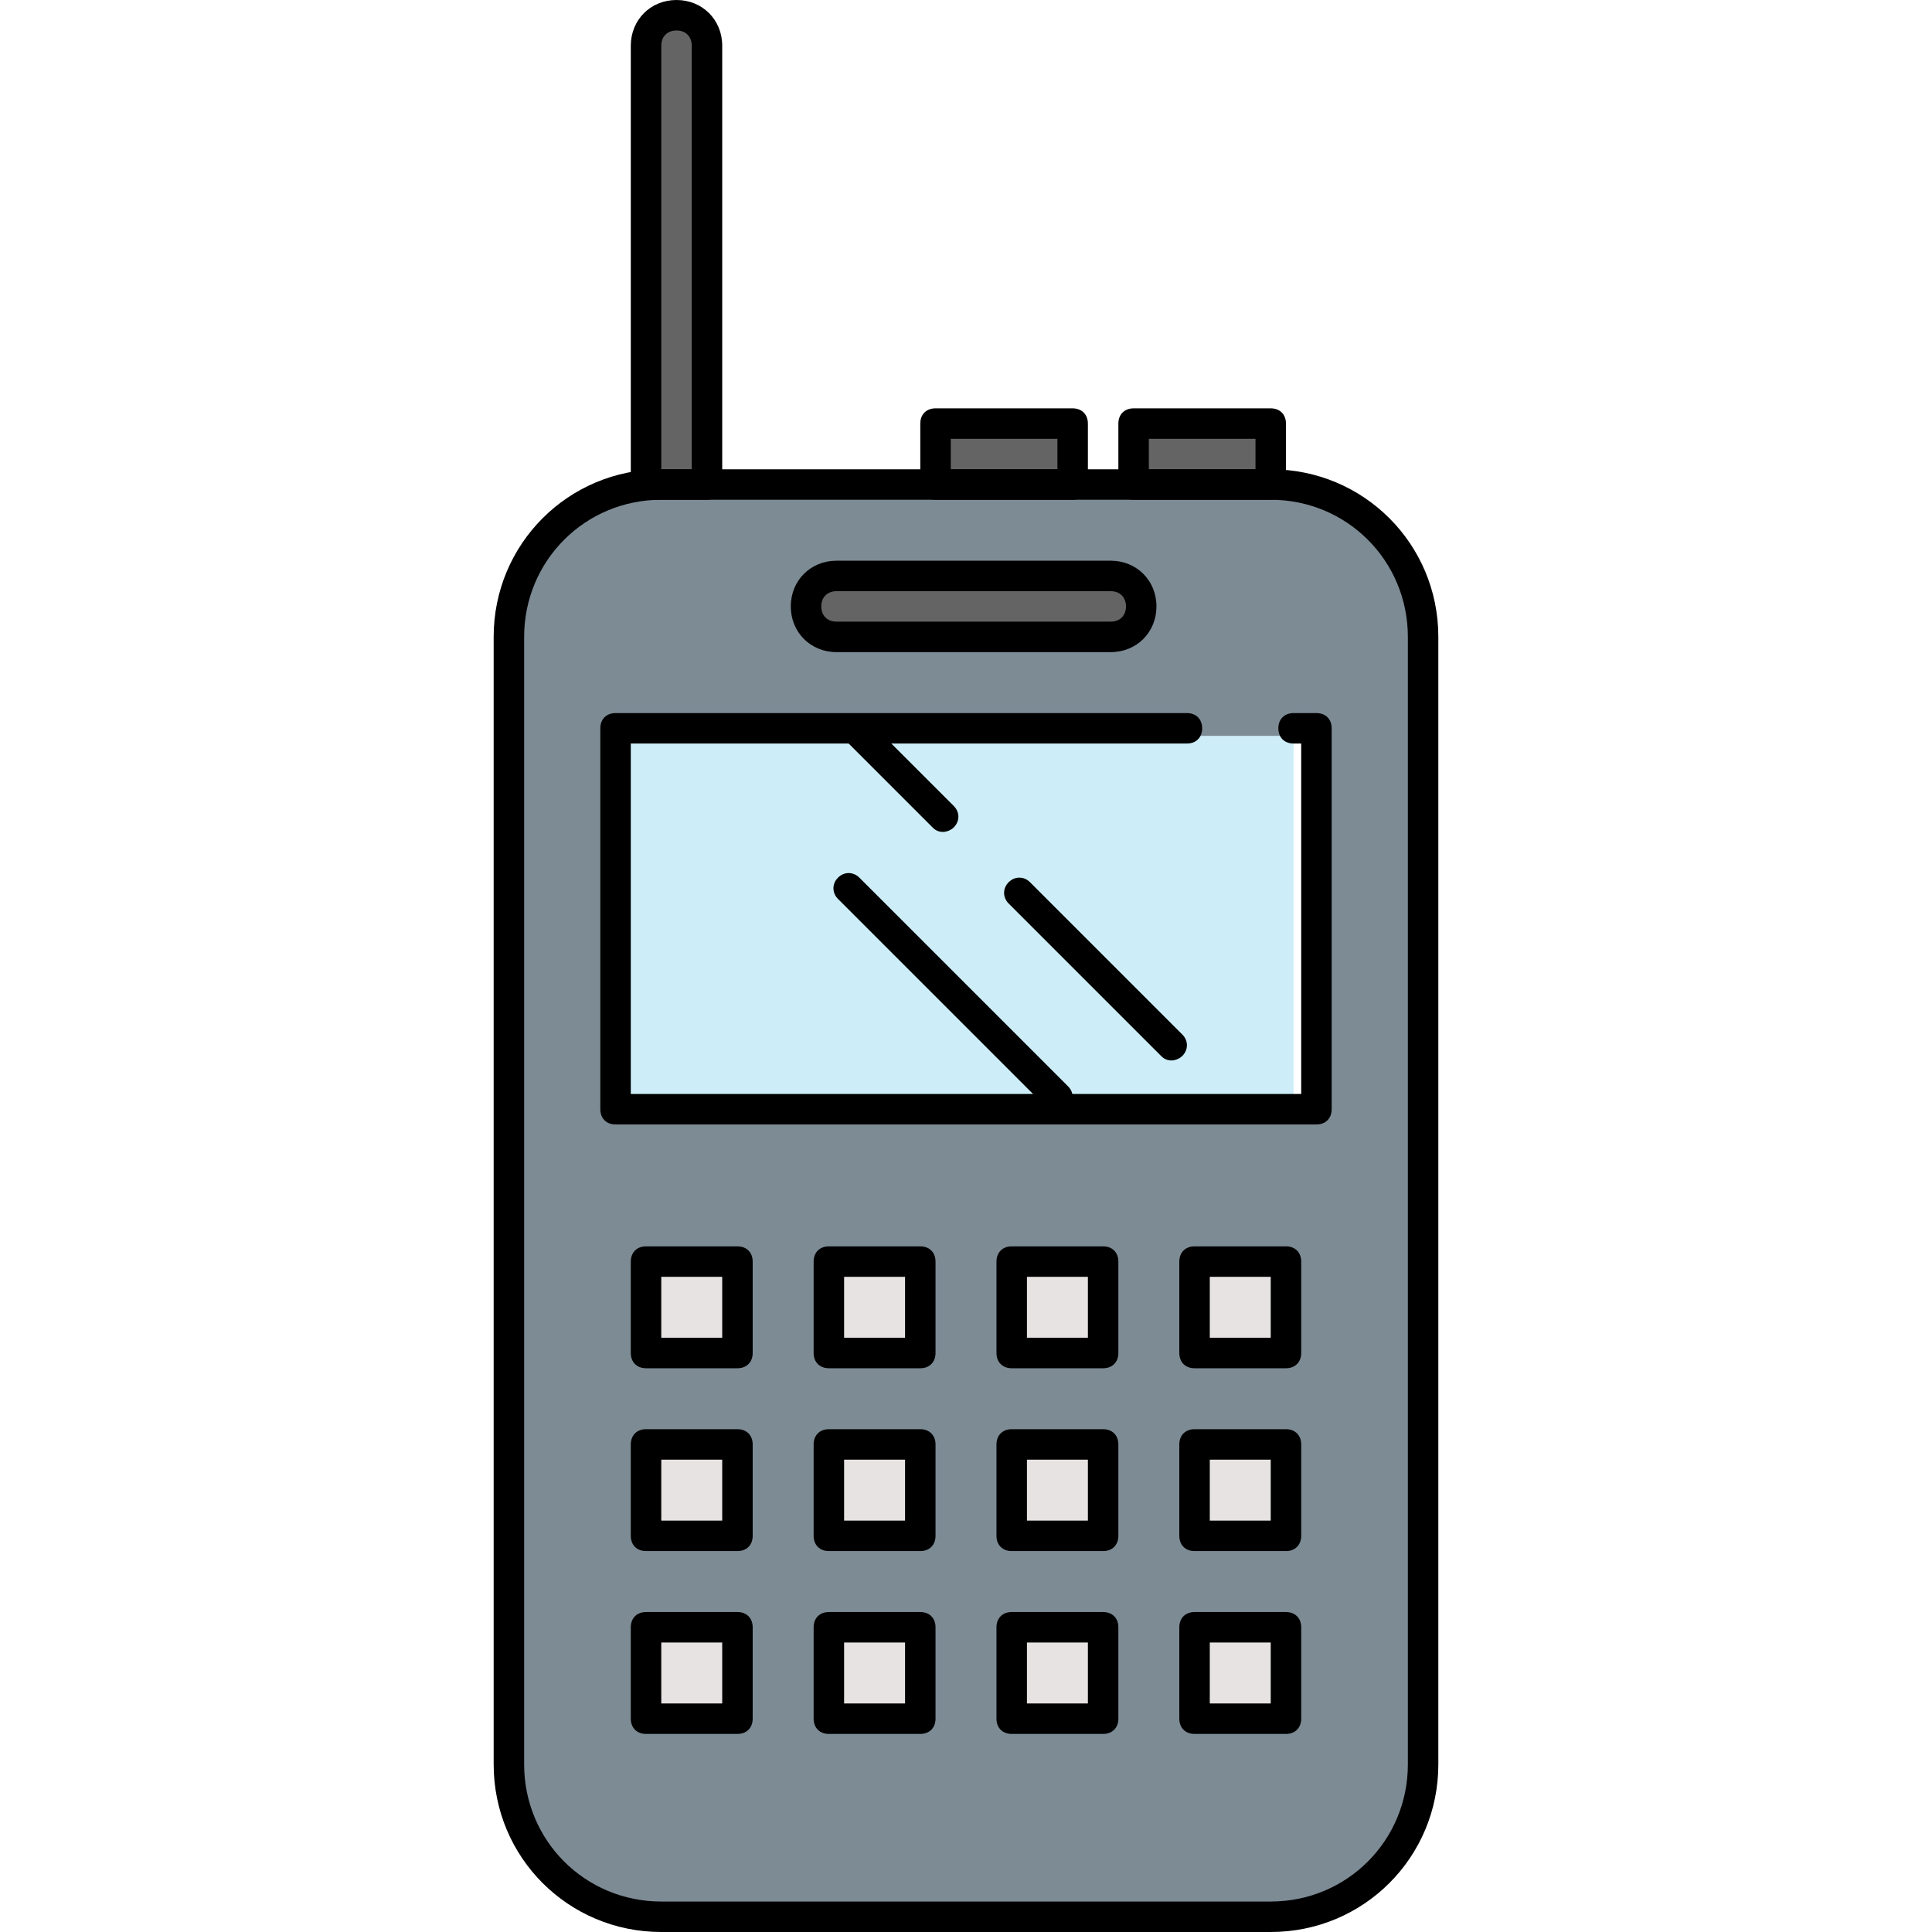 <?xml version="1.0" encoding="iso-8859-1"?>
<!-- Uploaded to: SVG Repo, www.svgrepo.com, Generator: SVG Repo Mixer Tools -->
<svg version="1.1" id="Layer_1" xmlns="http://www.w3.org/2000/svg" xmlns:xlink="http://www.w3.org/1999/xlink" 
	 viewBox="0 0 507.2 507.2" xml:space="preserve">
<path style="fill:#CDEEF9;" d="M339.6,293.2v-100h-180v100H339.6z"/>
<g>
	<rect x="171.6" y="333.2" style="fill:#E8E3E3;" width="20" height="20"/>
	<rect x="219.6" y="333.2" style="fill:#E8E3E3;" width="20" height="20"/>
	<rect x="267.6" y="333.2" style="fill:#E8E3E3;" width="20" height="20"/>
	<rect x="315.6" y="333.2" style="fill:#E8E3E3;" width="20" height="20"/>
	<rect x="171.6" y="381.2" style="fill:#E8E3E3;" width="20" height="20"/>
	<rect x="219.6" y="381.2" style="fill:#E8E3E3;" width="20" height="20"/>
	<rect x="267.6" y="381.2" style="fill:#E8E3E3;" width="20" height="20"/>
	<rect x="315.6" y="381.2" style="fill:#E8E3E3;" width="20" height="20"/>
	<rect x="171.6" y="429.2" style="fill:#E8E3E3;" width="20" height="20"/>
	<rect x="219.6" y="429.2" style="fill:#E8E3E3;" width="20" height="20"/>
	<rect x="267.6" y="429.2" style="fill:#E8E3E3;" width="20" height="20"/>
	<rect x="315.6" y="429.2" style="fill:#E8E3E3;" width="20" height="20"/>
</g>
<path style="fill:#7D8B95;" d="M335.6,129.2h-160c-20.8,0-40,16-40,37.2v296c0,20.8,19.2,38.8,40,38.8h160c20.8,0,36-18,36-38.8
	v-294v-2C371.6,145.2,356.4,129.2,335.6,129.2z M219.6,149.2h72c5.6,0,10,4.4,10,10s-4.4,10-10,10h-2h-70c-5.2,0-9.2-4.4-10-9.6
	c0-0.4,0-0.4,0-0.8C209.6,153.6,214,149.2,219.6,149.2z M195.6,450.4c0,1.2,1.2,2.8,0,2.8h-2h-22c-1.2,0-4-2-4-2.8v-22v-2
	c0-1.2,2.8-1.2,4-1.2h24c1.2,0,0,0,0,1.2V450.4z M195.6,402.4c0,1.2,1.2,2.8,0,2.8h-2h-22c-1.2,0-4-2-4-2.8v-22v-2
	c0-1.2,2.8-1.2,4-1.2h24c1.2,0,0,0,0,1.2V402.4z M195.6,354.4c0,1.2,1.2,2.8,0,2.8h-2h-22c-1.2,0-4-2-4-2.8v-22v-2
	c0-1.2,2.8-1.2,4-1.2h24c1.2,0,0,0,0,1.2V354.4z M243.6,450.4c0,1.2,1.2,2.8,0,2.8h-2h-22c-1.2,0-4-2-4-2.8v-22v-2
	c0-1.2,2.8-1.2,4-1.2h24c1.2,0,0,0,0,1.2V450.4z M243.6,402.4c0,1.2,1.2,2.8,0,2.8h-2h-22c-1.2,0-4-2-4-2.8v-22v-2
	c0-1.2,2.8-1.2,4-1.2h24c1.2,0,0,0,0,1.2V402.4z M243.6,354.4c0,1.2,1.2,2.8,0,2.8h-2h-22c-1.2,0-4-2-4-2.8v-22v-2
	c0-1.2,2.8-1.2,4-1.2h24c1.2,0,0,0,0,1.2V354.4z M291.6,450.4c0,1.2,1.2,2.8,0,2.8h-2h-22c-1.2,0-4-2-4-2.8v-22v-2
	c0-1.2,2.8-1.2,4-1.2h24c1.2,0,0,0,0,1.2V450.4z M291.6,402.4c0,1.2,1.2,2.8,0,2.8h-2h-22c-1.2,0-4-2-4-2.8v-22v-2
	c0-1.2,2.8-1.2,4-1.2h24c1.2,0,0,0,0,1.2V402.4z M291.6,354.4c0,1.2,1.2,2.8,0,2.8h-2h-22c-1.2,0-4-2-4-2.8v-22v-2
	c0-1.2,2.8-1.2,4-1.2h24c1.2,0,0,0,0,1.2V354.4z M339.6,450.4c0,1.2,1.2,2.8,0,2.8h-2h-22c-1.2,0-4-2-4-2.8v-22v-2
	c0-1.2,2.8-1.2,4-1.2h24c1.2,0,0,0,0,1.2V450.4z M339.6,402.4c0,1.2,1.2,2.8,0,2.8h-2h-22c-1.2,0-4-2-4-2.8v-22v-2
	c0-1.2,2.8-1.2,4-1.2h24c1.2,0,0,0,0,1.2V402.4z M339.6,354.4c0,1.2,1.2,2.8,0,2.8h-2h-22c-1.2,0-4-2-4-2.8v-22v-2
	c0-1.2,2.8-1.2,4-1.2h24c1.2,0,0,0,0,1.2V354.4z M347.6,290.4c0,1.2,1.2,2.8,0,2.8h-2h-182c-1.2,0-4-2-4-2.8v-94v-2
	c0-1.2,2.8-1.2,4-1.2h184c1.2,0,0,0,0,1.2V290.4z"/>
<g>
	<path style="fill:#646464;" d="M291.6,153.2h-2h-70c-3.2,0-6,2.8-6,6s2.8,6,6,6h72c2.8,0,5.6-2.8,6-5.6c0-0.4,0-0.4,0-0.8
		C297.6,155.6,294.8,153.2,291.6,153.2z"/>
	<path style="fill:#646464;" d="M177.6,6c-3.2,0-6,2.8-6,6v113.2h4h8V12C183.6,8.8,180.8,6,177.6,6z"/>
	<rect x="247.6" y="113.2" style="fill:#646464;" width="32" height="12"/>
	<rect x="299.6" y="113.2" style="fill:#646464;" width="32" height="12"/>
</g>
<path d="M247.6,218.4c-1.2,0-2-0.4-2.8-1.2l-22-22c-1.6-1.6-1.6-4,0-5.6s4-1.6,5.6,0l22,22c1.6,1.6,1.6,4,0,5.6
	C249.6,218,248.4,218.4,247.6,218.4z"/>
<path d="M307.6,278.4c-1.2,0-2-0.4-2.8-1.2l-40-40c-1.6-1.6-1.6-4,0-5.6s4-1.6,5.6,0l40,40c1.6,1.6,1.6,4,0,5.6
	C309.6,278,308.4,278.4,307.6,278.4z"/>
<path d="M277.6,292c-1.2,0-2-0.4-2.8-1.2L220,236c-1.6-1.6-1.6-4,0-5.6s4-1.6,5.6,0l54.8,54.8c1.6,1.6,1.6,4,0,5.6
	C279.6,291.6,278.8,292,277.6,292z"/>
<path d="M333.6,507.2h-160c-24.4,0-44-19.6-44-44v-296c0-24.4,19.6-44,44-44h160c24.4,0,44,19.6,44,44v296
	C377.6,487.6,358,507.2,333.6,507.2z M173.6,131.2c-20,0-36,16-36,36v296c0,20,16,36,36,36h160c20,0,36-16,36-36v-296
	c0-20-16-36-36-36H173.6z"/>
<path d="M345.6,295.2h-184c-2.4,0-4-1.6-4-4v-100c0-2.4,1.6-4,4-4h150c2.4,0,4,1.6,4,4s-1.6,4-4,4h-146v92h176v-92h-2
	c-2.4,0-4-1.6-4-4s1.6-4,4-4h6c2.4,0,4,1.6,4,4v100C349.6,293.6,348,295.2,345.6,295.2z"/>
<path d="M193.6,359.2h-24c-2.4,0-4-1.6-4-4v-24c0-2.4,1.6-4,4-4h24c2.4,0,4,1.6,4,4v24C197.6,357.6,196,359.2,193.6,359.2z
	 M173.6,351.2h16v-16h-16V351.2z"/>
<path d="M241.6,359.2h-24c-2.4,0-4-1.6-4-4v-24c0-2.4,1.6-4,4-4h24c2.4,0,4,1.6,4,4v24C245.6,357.6,244,359.2,241.6,359.2z
	 M221.6,351.2h16v-16h-16V351.2z"/>
<path d="M289.6,359.2h-24c-2.4,0-4-1.6-4-4v-24c0-2.4,1.6-4,4-4h24c2.4,0,4,1.6,4,4v24C293.6,357.6,292,359.2,289.6,359.2z
	 M269.6,351.2h16v-16h-16V351.2z"/>
<path d="M337.6,359.2h-24c-2.4,0-4-1.6-4-4v-24c0-2.4,1.6-4,4-4h24c2.4,0,4,1.6,4,4v24C341.6,357.6,340,359.2,337.6,359.2z
	 M317.6,351.2h16v-16h-16V351.2z"/>
<path d="M193.6,407.2h-24c-2.4,0-4-1.6-4-4v-24c0-2.4,1.6-4,4-4h24c2.4,0,4,1.6,4,4v24C197.6,405.6,196,407.2,193.6,407.2z
	 M173.6,399.2h16v-16h-16V399.2z"/>
<path d="M241.6,407.2h-24c-2.4,0-4-1.6-4-4v-24c0-2.4,1.6-4,4-4h24c2.4,0,4,1.6,4,4v24C245.6,405.6,244,407.2,241.6,407.2z
	 M221.6,399.2h16v-16h-16V399.2z"/>
<path d="M289.6,407.2h-24c-2.4,0-4-1.6-4-4v-24c0-2.4,1.6-4,4-4h24c2.4,0,4,1.6,4,4v24C293.6,405.6,292,407.2,289.6,407.2z
	 M269.6,399.2h16v-16h-16V399.2z"/>
<path d="M337.6,407.2h-24c-2.4,0-4-1.6-4-4v-24c0-2.4,1.6-4,4-4h24c2.4,0,4,1.6,4,4v24C341.6,405.6,340,407.2,337.6,407.2z
	 M317.6,399.2h16v-16h-16V399.2z"/>
<path d="M193.6,455.2h-24c-2.4,0-4-1.6-4-4v-24c0-2.4,1.6-4,4-4h24c2.4,0,4,1.6,4,4v24C197.6,453.6,196,455.2,193.6,455.2z
	 M173.6,447.2h16v-16h-16V447.2z"/>
<path d="M241.6,455.2h-24c-2.4,0-4-1.6-4-4v-24c0-2.4,1.6-4,4-4h24c2.4,0,4,1.6,4,4v24C245.6,453.6,244,455.2,241.6,455.2z
	 M221.6,447.2h16v-16h-16V447.2z"/>
<path d="M289.6,455.2h-24c-2.4,0-4-1.6-4-4v-24c0-2.4,1.6-4,4-4h24c2.4,0,4,1.6,4,4v24C293.6,453.6,292,455.2,289.6,455.2z
	 M269.6,447.2h16v-16h-16V447.2z"/>
<path d="M337.6,455.2h-24c-2.4,0-4-1.6-4-4v-24c0-2.4,1.6-4,4-4h24c2.4,0,4,1.6,4,4v24C341.6,453.6,340,455.2,337.6,455.2z
	 M317.6,447.2h16v-16h-16V447.2z"/>
<path d="M291.6,171.2h-72c-6.8,0-12-5.2-12-12s5.2-12,12-12h72c6.8,0,12,5.2,12,12S298.4,171.2,291.6,171.2z M219.6,155.2
	c-2.4,0-4,1.6-4,4s1.6,4,4,4h72c2.4,0,4-1.6,4-4s-1.6-4-4-4H219.6z"/>
<path d="M185.6,131.2h-16c-2.4,0-4-1.6-4-4V12c0-6.8,5.2-12,12-12s12,5.2,12,12v115.2C189.6,129.6,188,131.2,185.6,131.2z
	 M173.6,123.2h8V12c0-2.4-1.6-4-4-4s-4,1.6-4,4V123.2z"/>
<path d="M281.6,131.2h-36c-2.4,0-4-1.6-4-4v-16c0-2.4,1.6-4,4-4h36c2.4,0,4,1.6,4,4v16C285.6,129.6,284,131.2,281.6,131.2z
	 M249.6,123.2h28v-8h-28V123.2z"/>
<path d="M333.6,131.2h-36c-2.4,0-4-1.6-4-4v-16c0-2.4,1.6-4,4-4h36c2.4,0,4,1.6,4,4v16C337.6,129.6,336,131.2,333.6,131.2z
	 M301.6,123.2h28v-8h-28V123.2z"/>
</svg>